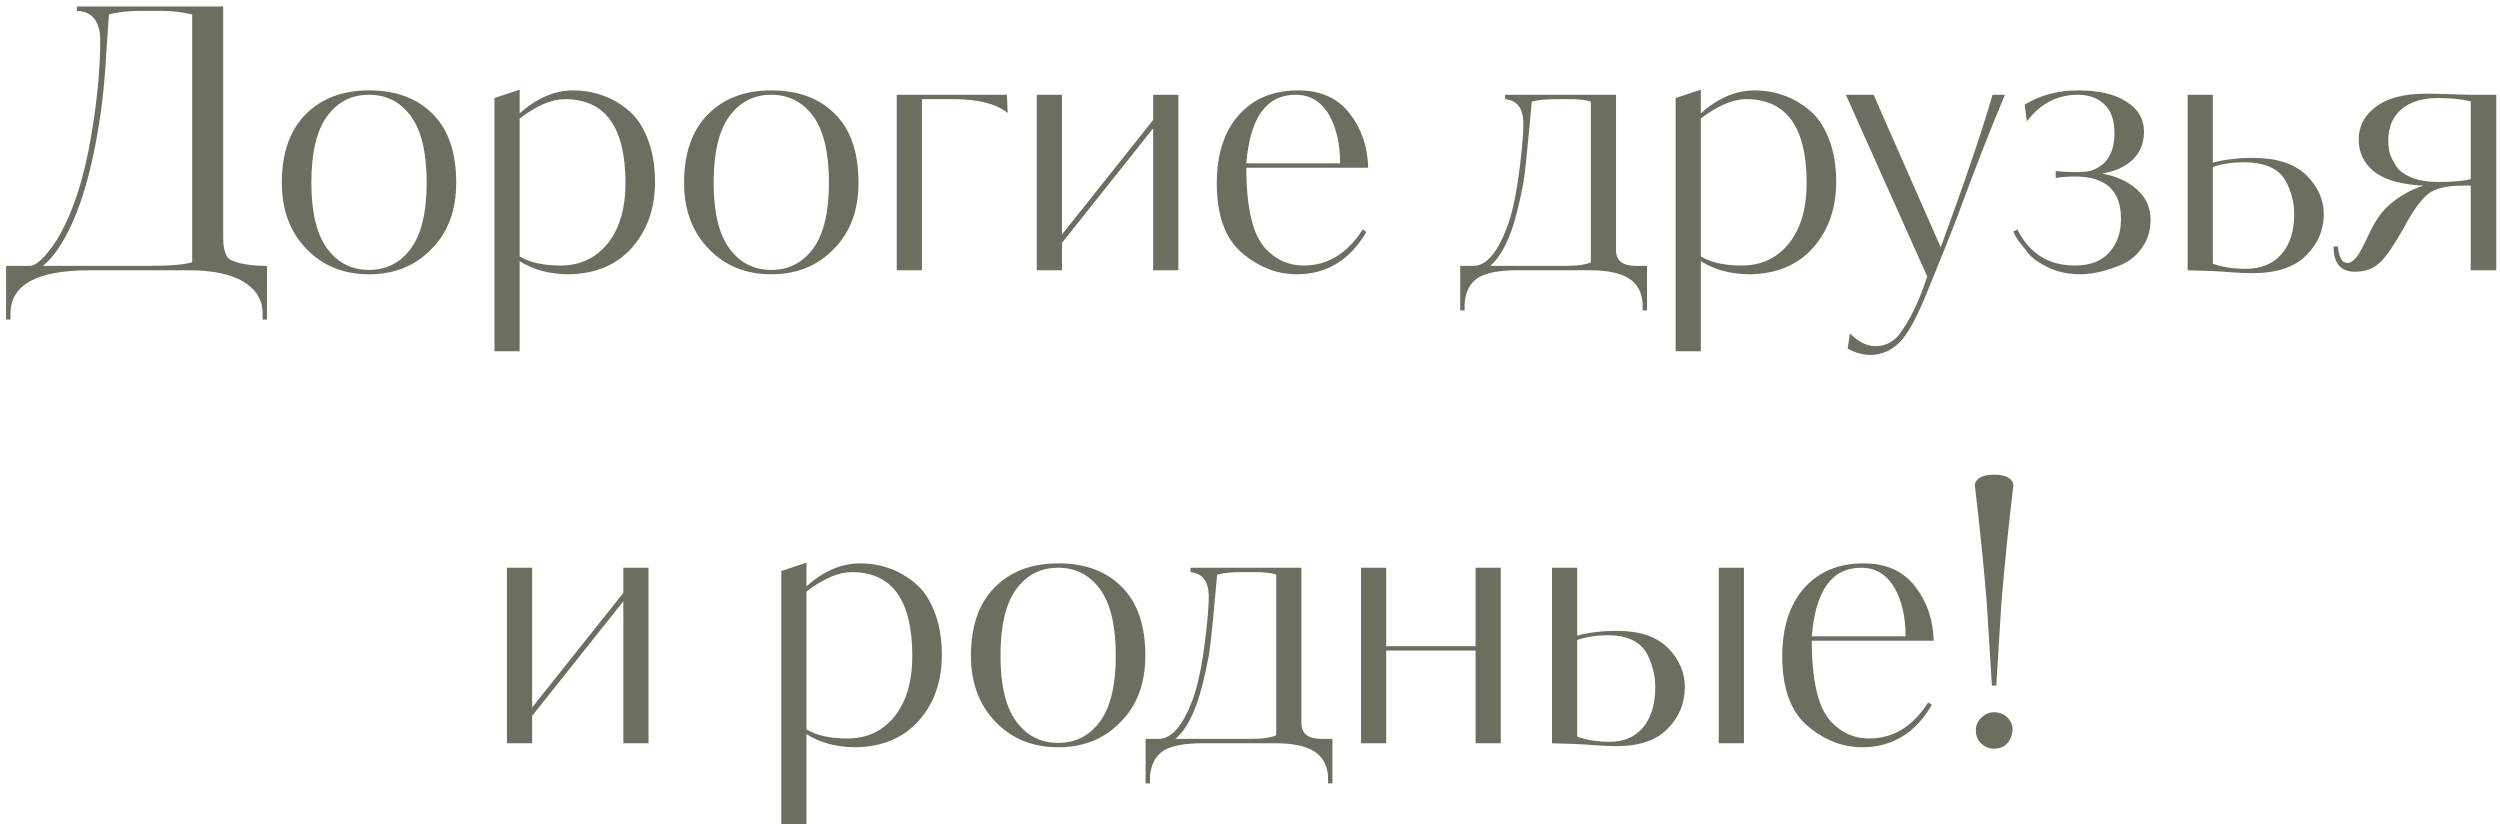 <?xml version="1.0" encoding="UTF-8"?> <svg xmlns="http://www.w3.org/2000/svg" width="370" height="122" viewBox="0 0 370 122" fill="none"><path d="M39.513 39.352V47.29H38.865V46.372C38.865 44.392 37.911 42.826 36.003 41.674C34.131 40.558 31.413 40 27.849 40H13.269C5.493 40 1.587 42.124 1.551 46.372V47.29H0.903V39.352H4.359C5.367 39.352 6.717 38.074 8.409 35.518C10.713 31.702 12.405 26.59 13.485 20.182C14.385 14.89 14.835 10.138 14.835 5.926C14.835 4.594 14.547 3.55 13.971 2.794C13.395 2.038 12.531 1.642 11.379 1.606V0.958H33.033V35.14C33.033 36.22 33.159 37.03 33.411 37.57C33.555 38.038 33.861 38.362 34.329 38.542C35.553 39.082 37.281 39.352 39.513 39.352ZM28.443 38.812V2.146C27.003 1.786 25.473 1.606 23.853 1.606H20.829C18.993 1.606 17.427 1.786 16.131 2.146C16.131 2.218 16.095 2.704 16.023 3.604C15.951 4.468 15.897 5.26 15.861 5.98C15.825 6.556 15.771 7.312 15.699 8.248C15.663 9.148 15.627 9.778 15.591 10.138C15.339 13.414 15.033 16.114 14.673 18.238C13.377 26.482 11.379 32.638 8.679 36.706C7.923 37.822 7.149 38.704 6.357 39.352H21.801C25.113 39.352 27.327 39.172 28.443 38.812ZM67.52 27.04C67.52 31.108 66.314 34.366 63.902 36.814C61.49 39.334 58.394 40.594 54.614 40.594C50.87 40.594 47.792 39.352 45.38 36.868C42.932 34.348 41.708 31.072 41.708 27.04C41.708 22.684 42.878 19.318 45.218 16.942C47.558 14.566 50.69 13.378 54.614 13.378C58.61 13.378 61.76 14.548 64.064 16.888C66.368 19.192 67.52 22.576 67.52 27.04ZM63.146 27.04C63.146 22.612 62.372 19.336 60.824 17.212C59.276 15.088 57.206 14.026 54.614 14.026C52.022 14.026 49.952 15.088 48.404 17.212C46.856 19.336 46.082 22.612 46.082 27.04C46.082 31.396 46.856 34.636 48.404 36.76C49.952 38.884 52.022 39.946 54.614 39.946C57.206 39.946 59.276 38.884 60.824 36.76C62.372 34.636 63.146 31.396 63.146 27.04ZM73.182 51.988V14.512L76.908 13.27V16.78C79.428 14.512 82.092 13.378 84.9 13.378C86.34 13.378 87.726 13.612 89.058 14.08C90.39 14.512 91.668 15.232 92.892 16.24C94.116 17.212 95.088 18.616 95.808 20.452C96.564 22.288 96.942 24.448 96.942 26.932C96.942 30.82 95.808 34.06 93.54 36.652C91.272 39.208 88.158 40.522 84.198 40.594C81.39 40.594 78.96 39.946 76.908 38.65V49.018V49.504V51.988H73.182ZM92.568 27.094C92.568 18.814 89.58 14.674 83.604 14.674C81.66 14.674 79.428 15.628 76.908 17.536V37.948C78.384 38.848 80.4 39.298 82.956 39.298C85.836 39.298 88.158 38.218 89.922 36.058C91.686 33.862 92.568 30.874 92.568 27.094ZM127.057 27.04C127.057 31.108 125.851 34.366 123.439 36.814C121.027 39.334 117.931 40.594 114.151 40.594C110.407 40.594 107.329 39.352 104.917 36.868C102.469 34.348 101.245 31.072 101.245 27.04C101.245 22.684 102.415 19.318 104.755 16.942C107.095 14.566 110.227 13.378 114.151 13.378C118.147 13.378 121.297 14.548 123.601 16.888C125.905 19.192 127.057 22.576 127.057 27.04ZM122.683 27.04C122.683 22.612 121.909 19.336 120.361 17.212C118.813 15.088 116.743 14.026 114.151 14.026C111.559 14.026 109.489 15.088 107.941 17.212C106.393 19.336 105.619 22.612 105.619 27.04C105.619 31.396 106.393 34.636 107.941 36.76C109.489 38.884 111.559 39.946 114.151 39.946C116.743 39.946 118.813 38.884 120.361 36.76C121.909 34.636 122.683 31.396 122.683 27.04ZM132.719 14.026H149.027L149.135 16.726C147.443 15.358 144.779 14.674 141.143 14.674H136.445V40H132.719V14.026ZM174.396 14.026V40H170.67V18.994L157.17 35.95V40H153.444V14.026H157.17V34.708L170.67 17.752V14.026H174.396ZM192.125 13.378C195.437 13.378 197.975 14.512 199.739 16.78C201.503 19.048 202.421 21.73 202.493 24.826H184.457C184.457 30.802 185.411 34.798 187.319 36.814C188.867 38.47 190.739 39.298 192.935 39.298C196.499 39.298 199.415 37.516 201.683 33.952L202.223 34.33C199.775 38.506 196.337 40.594 191.909 40.594C189.173 40.594 186.617 39.658 184.241 37.786C181.469 35.662 180.083 32.116 180.083 27.148C180.083 22.9 181.145 19.552 183.269 17.104C185.429 14.62 188.381 13.378 192.125 13.378ZM184.457 24.178H198.335C198.335 21.262 197.777 18.85 196.661 16.942C195.509 14.998 193.871 14.026 191.747 14.026C187.427 14.026 184.997 17.41 184.457 24.178ZM243.762 39.352V45.94H243.114V44.86C242.97 43.132 242.25 41.89 240.954 41.134C239.694 40.378 237.804 40 235.284 40H224.592C221.856 40 219.894 40.378 218.706 41.134C217.554 41.926 216.906 43.168 216.762 44.86V45.94H216.114V39.352H218.058C219.93 39.352 221.586 37.462 223.026 33.682C223.674 31.954 224.214 29.668 224.646 26.824C225.186 23.008 225.456 20.164 225.456 18.292C225.456 16.06 224.556 14.854 222.756 14.674V14.026H239.172V37.03C239.172 38.578 240.162 39.352 242.142 39.352H243.762ZM235.446 38.812V15.052C234.834 14.8 233.772 14.674 232.26 14.674H230.424C228.732 14.674 227.49 14.8 226.698 15.052L226.32 19.21C225.96 23.17 225.672 25.798 225.456 27.094C224.844 30.298 224.232 32.71 223.62 34.33C222.756 36.67 221.73 38.344 220.542 39.352H231.558C233.466 39.352 234.762 39.172 235.446 38.812ZM247.997 51.988V14.512L251.723 13.27V16.78C254.243 14.512 256.907 13.378 259.715 13.378C261.155 13.378 262.541 13.612 263.873 14.08C265.205 14.512 266.483 15.232 267.707 16.24C268.931 17.212 269.903 18.616 270.623 20.452C271.379 22.288 271.757 24.448 271.757 26.932C271.757 30.82 270.623 34.06 268.355 36.652C266.087 39.208 262.973 40.522 259.013 40.594C256.205 40.594 253.775 39.946 251.723 38.65V49.018V49.504V51.988H247.997ZM267.383 27.094C267.383 18.814 264.395 14.674 258.419 14.674C256.475 14.674 254.243 15.628 251.723 17.536V37.948C253.199 38.848 255.215 39.298 257.771 39.298C260.651 39.298 262.973 38.218 264.737 36.058C266.501 33.862 267.383 30.874 267.383 27.094ZM277.291 14.026L287.227 36.598C290.827 26.806 293.383 19.282 294.895 14.026H296.731C294.499 19.318 292.159 25.312 289.711 32.008C289.063 33.736 287.587 37.426 285.283 43.078C283.879 46.534 282.637 48.91 281.557 50.206C280.225 51.754 278.641 52.528 276.805 52.528C275.725 52.528 274.609 52.222 273.457 51.61L273.781 49.342C275.041 50.602 276.301 51.232 277.561 51.232C278.893 51.232 280.027 50.71 280.963 49.666C282.619 47.506 284.041 44.59 285.229 40.918L273.187 14.026H277.291ZM317.31 19.48C317.31 21.172 316.752 22.558 315.636 23.638C314.556 24.682 313.044 25.366 311.1 25.69C313.188 26.05 314.898 26.824 316.23 28.012C317.598 29.2 318.282 30.712 318.282 32.548C318.282 34.132 317.85 35.518 316.986 36.706C316.158 37.894 315.06 38.758 313.692 39.298C311.496 40.162 309.57 40.594 307.914 40.594C305.502 40.594 303.396 39.964 301.596 38.704C300.948 38.344 300.318 37.732 299.706 36.868C299.058 36.076 298.68 35.59 298.572 35.41C298.392 35.158 298.194 34.78 297.978 34.276L298.572 33.952C300.336 37.516 303.18 39.298 307.104 39.298C309.3 39.298 310.974 38.668 312.126 37.408C313.314 36.112 313.908 34.438 313.908 32.386C313.908 28.21 311.64 26.122 307.104 26.122C306.096 26.122 305.142 26.194 304.242 26.338V25.312C305.034 25.42 306.132 25.474 307.536 25.474C308.724 25.474 309.588 25.312 310.128 24.988C312 24.124 312.936 22.36 312.936 19.696C312.936 17.752 312.432 16.33 311.424 15.43C310.452 14.494 309.156 14.026 307.536 14.026C304.476 14.026 301.956 15.34 299.976 17.968L299.652 15.484C301.956 14.08 304.584 13.378 307.536 13.378C310.632 13.378 313.026 13.936 314.718 15.052C316.446 16.132 317.31 17.608 317.31 19.48ZM323.776 14.026H327.502V24.07C329.23 23.602 331.21 23.368 333.442 23.368C336.934 23.368 339.562 24.214 341.326 25.906C343.054 27.634 343.918 29.56 343.918 31.684C343.918 34.024 343.054 36.058 341.326 37.786C339.598 39.55 336.916 40.432 333.28 40.432C332.416 40.432 331.264 40.378 329.824 40.27C328.708 40.162 326.692 40.072 323.776 40V14.026ZM339.544 31.684C339.544 29.992 339.13 28.372 338.302 26.824C337.294 24.952 335.206 24.016 332.038 24.016C330.382 24.016 328.87 24.25 327.502 24.718V39.028C328.906 39.532 330.526 39.784 332.362 39.784C334.63 39.784 336.394 39.064 337.654 37.624C338.914 36.184 339.544 34.204 339.544 31.684ZM365.398 14.026H369.448V40H365.668V37.408V37.03V27.472H364.372C362.068 27.472 360.394 27.886 359.35 28.714C358.306 29.542 357.136 31.162 355.84 33.574C354.436 36.094 353.284 37.804 352.384 38.704C351.412 39.712 350.134 40.216 348.55 40.216C346.426 40.216 345.364 38.974 345.364 36.49H346.012C346.156 38.11 346.624 38.92 347.416 38.92C347.848 38.92 348.298 38.632 348.766 38.056C349.234 37.444 349.828 36.346 350.548 34.762C351.34 33.034 352.24 31.666 353.248 30.658C354.724 29.254 356.524 28.192 358.648 27.472C355.48 27.328 353.086 26.662 351.466 25.474C349.882 24.25 349.09 22.63 349.09 20.614C349.09 18.67 349.936 17.068 351.628 15.808C353.32 14.512 355.804 13.864 359.08 13.864C360.052 13.864 361.042 13.882 362.05 13.918C363.994 13.99 365.11 14.026 365.398 14.026ZM365.668 26.5V14.998C364.372 14.674 362.734 14.512 360.754 14.512C358.486 14.512 356.704 15.07 355.408 16.186C354.112 17.266 353.464 18.814 353.464 20.83C353.464 21.442 353.536 22.054 353.68 22.666C353.86 23.242 354.184 23.89 354.652 24.61C355.12 25.294 355.876 25.852 356.92 26.284C358 26.716 359.314 26.932 360.862 26.932C363.094 26.932 364.696 26.788 365.668 26.5ZM95.98 84.026V110H92.254V88.994L78.754 105.95V110H75.028V84.026H78.754V104.708L92.254 87.752V84.026H95.98ZM115.634 121.988V84.512L119.36 83.27V86.78C121.88 84.512 124.544 83.378 127.352 83.378C128.792 83.378 130.178 83.612 131.51 84.08C132.842 84.512 134.12 85.232 135.344 86.24C136.568 87.212 137.54 88.616 138.26 90.452C139.016 92.288 139.394 94.448 139.394 96.932C139.394 100.82 138.26 104.06 135.992 106.652C133.724 109.208 130.61 110.522 126.65 110.594C123.842 110.594 121.412 109.946 119.36 108.65V119.018V119.504V121.988H115.634ZM135.02 97.094C135.02 88.814 132.032 84.674 126.056 84.674C124.112 84.674 121.88 85.628 119.36 87.536V107.948C120.836 108.848 122.852 109.298 125.408 109.298C128.288 109.298 130.61 108.218 132.374 106.058C134.138 103.862 135.02 100.874 135.02 97.094ZM169.509 97.04C169.509 101.108 168.303 104.366 165.891 106.814C163.479 109.334 160.383 110.594 156.603 110.594C152.859 110.594 149.781 109.352 147.369 106.868C144.921 104.348 143.697 101.072 143.697 97.04C143.697 92.684 144.867 89.318 147.207 86.942C149.547 84.566 152.679 83.378 156.603 83.378C160.599 83.378 163.749 84.548 166.053 86.888C168.357 89.192 169.509 92.576 169.509 97.04ZM165.135 97.04C165.135 92.612 164.361 89.336 162.813 87.212C161.265 85.088 159.195 84.026 156.603 84.026C154.011 84.026 151.941 85.088 150.393 87.212C148.845 89.336 148.071 92.612 148.071 97.04C148.071 101.396 148.845 104.636 150.393 106.76C151.941 108.884 154.011 109.946 156.603 109.946C159.195 109.946 161.265 108.884 162.813 106.76C164.361 104.636 165.135 101.396 165.135 97.04ZM197.198 109.352V115.94H196.55V114.86C196.406 113.132 195.686 111.89 194.39 111.134C193.13 110.378 191.24 110 188.72 110H178.028C175.292 110 173.33 110.378 172.142 111.134C170.99 111.926 170.342 113.168 170.198 114.86V115.94H169.55V109.352H171.494C173.366 109.352 175.022 107.462 176.462 103.682C177.11 101.954 177.65 99.668 178.082 96.824C178.622 93.008 178.892 90.164 178.892 88.292C178.892 86.06 177.992 84.854 176.192 84.674V84.026H192.608V107.03C192.608 108.578 193.598 109.352 195.578 109.352H197.198ZM188.882 108.812V85.052C188.27 84.8 187.208 84.674 185.696 84.674H183.86C182.168 84.674 180.926 84.8 180.134 85.052L179.756 89.21C179.396 93.17 179.108 95.798 178.892 97.094C178.28 100.298 177.668 102.71 177.056 104.33C176.192 106.67 175.166 108.344 173.978 109.352H184.994C186.902 109.352 188.198 109.172 188.882 108.812ZM205.158 84.026V95.636H218.388V84.026H222.114V110H218.388V96.284H205.158V110H201.432V84.026H205.158ZM258.102 84.026V110H254.376V84.026H258.102ZM229.698 84.026H233.424V94.07C235.152 93.602 237.132 93.368 239.364 93.368C242.676 93.368 245.178 94.214 246.87 95.906C248.526 97.598 249.354 99.524 249.354 101.684C249.354 104.06 248.526 106.094 246.87 107.786C245.214 109.55 242.658 110.432 239.202 110.432C238.338 110.432 237.186 110.378 235.746 110.27C234.63 110.162 232.614 110.072 229.698 110V84.026ZM244.98 101.684C244.98 100.028 244.584 98.408 243.792 96.824C242.784 94.952 240.84 94.016 237.96 94.016C236.304 94.016 234.792 94.25 233.424 94.718V109.028C234.828 109.532 236.448 109.784 238.284 109.784C240.372 109.784 242.01 109.064 243.198 107.624C244.386 106.184 244.98 104.204 244.98 101.684ZM275.815 83.378C279.127 83.378 281.665 84.512 283.429 86.78C285.193 89.048 286.111 91.73 286.183 94.826H268.147C268.147 100.802 269.101 104.798 271.009 106.814C272.557 108.47 274.429 109.298 276.625 109.298C280.189 109.298 283.105 107.516 285.373 103.952L285.913 104.33C283.465 108.506 280.027 110.594 275.599 110.594C272.863 110.594 270.307 109.658 267.931 107.786C265.159 105.662 263.773 102.116 263.773 97.148C263.773 92.9 264.835 89.552 266.959 87.104C269.119 84.62 272.071 83.378 275.815 83.378ZM268.147 94.178H282.025C282.025 91.262 281.467 88.85 280.351 86.942C279.199 84.998 277.561 84.026 275.437 84.026C271.117 84.026 268.687 87.41 268.147 94.178ZM292.264 71.714C292.48 70.742 293.434 70.256 295.126 70.256C296.818 70.256 297.772 70.742 297.988 71.714C297.232 78.086 296.638 83.936 296.206 89.264L295.45 101.468H294.802C294.334 93.872 294.082 89.804 294.046 89.264C293.614 83.936 293.02 78.086 292.264 71.714ZM297.07 106.166C297.898 106.994 298.078 107.984 297.61 109.136C297.142 110.252 296.314 110.81 295.126 110.81C294.37 110.81 293.722 110.54 293.182 110C292.678 109.496 292.426 108.866 292.426 108.11C292.426 107.354 292.696 106.724 293.236 106.22C293.776 105.68 294.406 105.41 295.126 105.41C295.918 105.41 296.566 105.662 297.07 106.166Z" fill="#6D6E60"></path></svg> 